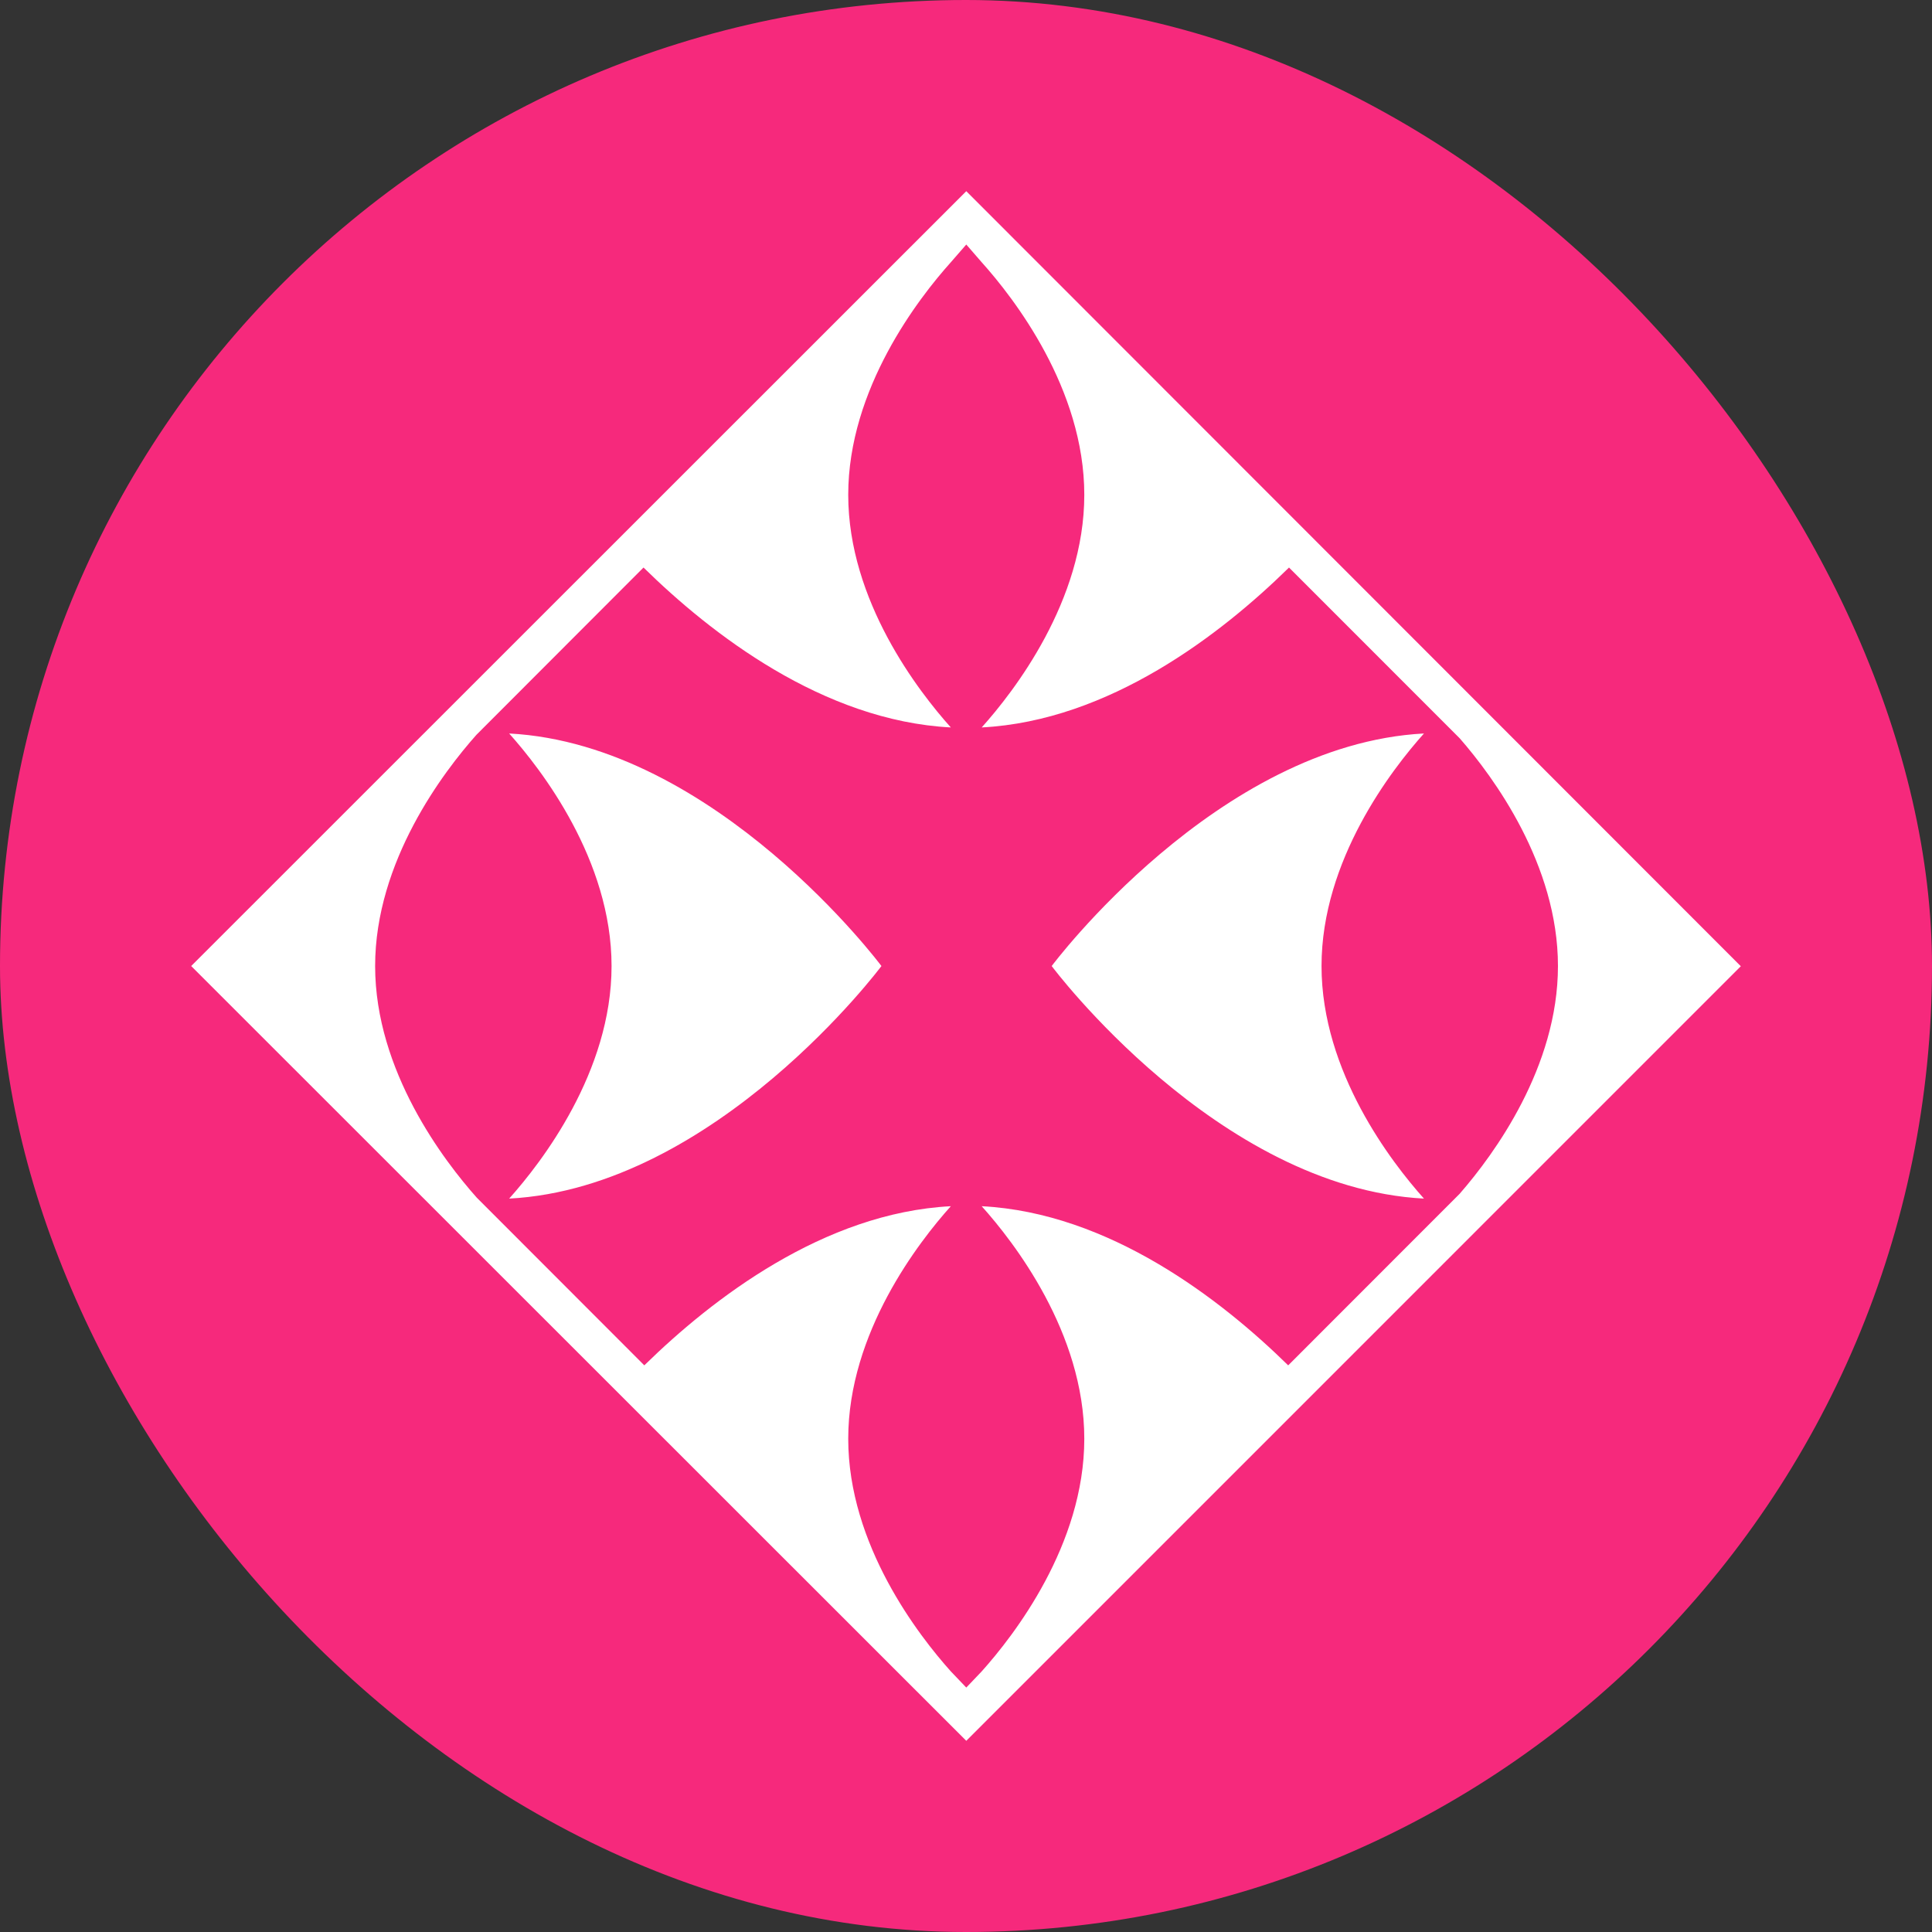 <?xml version="1.0" encoding="UTF-8"?>
<svg xmlns="http://www.w3.org/2000/svg" width="48" height="48" viewBox="0 0 48 48" fill="none">
  <rect x="0" y="0" width="48" height="48" fill="#333333" stroke="none"/>
  <g clip-path="url(#clip0_1300_1288)">
    <path d="M0 14C0 6.268 6.268 0 14 0H34C41.732 0 48 6.268 48 14V34C48 41.732 41.732 48 34 48H14C6.268 48 0 41.732 0 34V14Z" fill="#F6297C"></path>
    <path fill-rule="evenodd" clip-rule="evenodd" d="M4.75 24.001L24.007 4.75L43.25 24.006L24.007 43.25L4.75 24.001V24.001ZM35.378 18.223C34.578 19.117 32.833 21.368 32.833 24.001C32.833 26.634 34.578 28.885 35.378 29.779C30.238 29.507 26.129 24.001 26.129 24.001C26.129 24.001 30.238 18.495 35.378 18.223V18.223ZM12.65 18.223C17.789 18.495 21.899 24.001 21.899 24.001C21.899 24.001 17.789 29.507 12.65 29.779C13.45 28.885 15.194 26.634 15.194 24.001C15.194 21.368 13.45 19.117 12.65 18.223V18.223ZM11.836 18.257C11.022 19.172 9.32 21.4 9.32 24.001C9.32 26.611 11.036 28.847 11.845 29.755L16.008 33.922L16.028 33.902C17.694 32.273 20.465 30.131 23.623 29.968C22.828 30.854 21.074 33.108 21.074 35.746C21.074 38.384 22.828 40.638 23.623 41.525L24.007 41.927L24.39 41.525C25.186 40.638 26.939 38.384 26.939 35.746C26.939 33.108 25.186 30.854 24.39 29.968C27.561 30.131 30.341 32.289 32.005 33.922L36.267 29.657L36.276 29.646C37.119 28.677 38.707 26.513 38.707 24.001C38.707 21.479 37.107 19.307 36.267 18.344L32.025 14.1L32.006 14.119C30.341 15.751 27.561 17.909 24.39 18.073C25.186 17.186 26.939 14.932 26.939 12.294C26.939 9.656 25.186 7.402 24.39 6.516L24.007 6.075L23.623 6.516C22.828 7.402 21.074 9.656 21.074 12.294C21.074 14.932 22.828 17.186 23.623 18.073C20.44 17.908 17.651 15.734 15.988 14.1L11.836 18.257V18.257Z" fill="white"></path>
  </g>
  <defs>
    <clipPath id="clip0_1300_1288">
      <rect width="48" height="48" rx="24" fill="white"></rect>
    </clipPath>
  </defs>
</svg>
